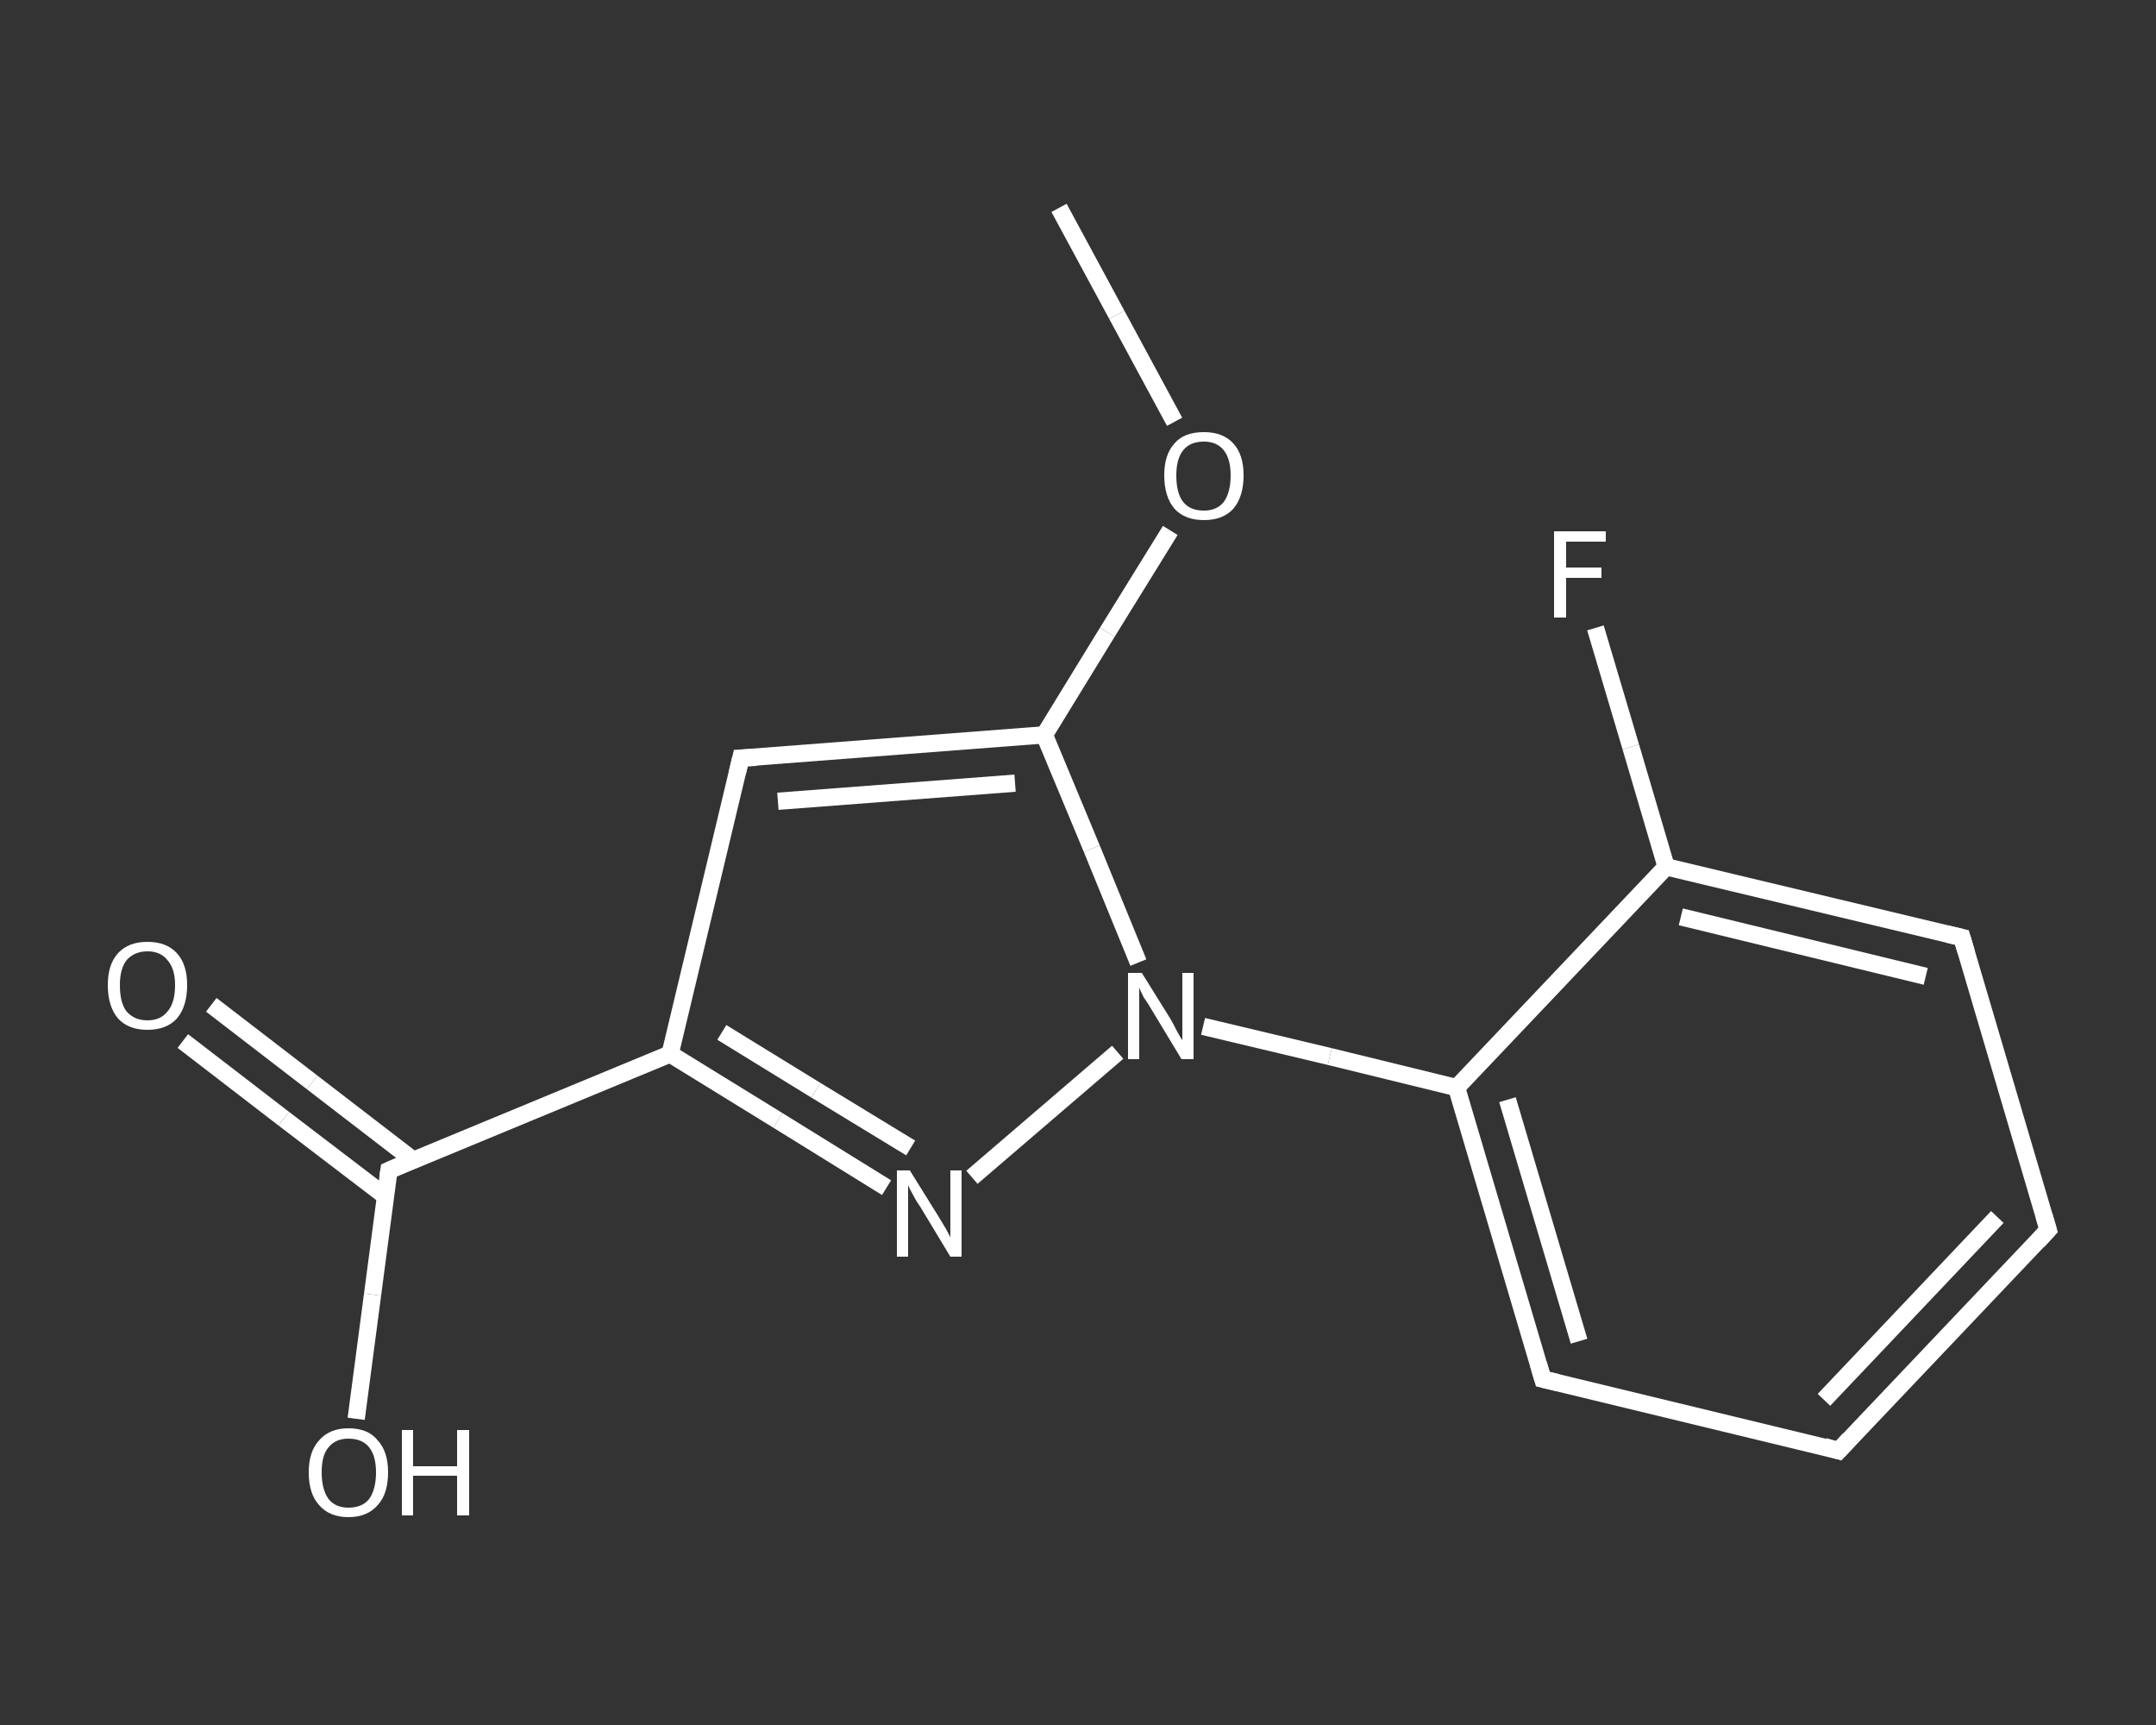<?xml version='1.0' encoding='iso-8859-1'?>
<svg version='1.1' baseProfile='full'
              xmlns='http://www.w3.org/2000/svg'
                      xmlns:rdkit='http://www.rdkit.org/xml'
                      xmlns:xlink='http://www.w3.org/1999/xlink'
                  xml:space='preserve'
width='250px' height='200px' viewBox='0 0 250 200'>
<rect x="0" y="0" width="250" height="200" fill="#333333" stroke="none"/>
<!-- END OF HEADER -->
<rect style='opacity:1.0;fill:transparent;stroke:none' width='250.0' height='200.0' x='0.0' y='0.0'> </rect>
<path class='bond-0 atom-0 atom-1' d='M 122.8,24.1 L 129.5,36.5' style='fill:none;fill-rule:evenodd;stroke:#FFFFFF;stroke-width:2.0px;stroke-linecap:butt;stroke-linejoin:miter;stroke-opacity:1' />
<path class='bond-0 atom-0 atom-1' d='M 129.5,36.5 L 136.2,48.9' style='fill:none;fill-rule:evenodd;stroke:#FFFFFF;stroke-width:2.0px;stroke-linecap:butt;stroke-linejoin:miter;stroke-opacity:1' />
<path class='bond-1 atom-1 atom-2' d='M 135.7,61.5 L 128.4,73.3' style='fill:none;fill-rule:evenodd;stroke:#FFFFFF;stroke-width:2.0px;stroke-linecap:butt;stroke-linejoin:miter;stroke-opacity:1' />
<path class='bond-1 atom-1 atom-2' d='M 128.4,73.3 L 121.1,85.2' style='fill:none;fill-rule:evenodd;stroke:#FFFFFF;stroke-width:2.0px;stroke-linecap:butt;stroke-linejoin:miter;stroke-opacity:1' />
<path class='bond-2 atom-2 atom-3' d='M 121.1,85.2 L 85.9,87.9' style='fill:none;fill-rule:evenodd;stroke:#FFFFFF;stroke-width:2.0px;stroke-linecap:butt;stroke-linejoin:miter;stroke-opacity:1' />
<path class='bond-2 atom-2 atom-3' d='M 117.7,90.8 L 90.2,92.9' style='fill:none;fill-rule:evenodd;stroke:#FFFFFF;stroke-width:2.0px;stroke-linecap:butt;stroke-linejoin:miter;stroke-opacity:1' />
<path class='bond-3 atom-3 atom-4' d='M 85.9,87.9 L 77.7,122.2' style='fill:none;fill-rule:evenodd;stroke:#FFFFFF;stroke-width:2.0px;stroke-linecap:butt;stroke-linejoin:miter;stroke-opacity:1' />
<path class='bond-4 atom-4 atom-5' d='M 77.7,122.2 L 45.1,135.7' style='fill:none;fill-rule:evenodd;stroke:#FFFFFF;stroke-width:2.0px;stroke-linecap:butt;stroke-linejoin:miter;stroke-opacity:1' />
<path class='bond-5 atom-5 atom-6' d='M 47.9,134.5 L 36.2,125.5' style='fill:none;fill-rule:evenodd;stroke:#FFFFFF;stroke-width:2.0px;stroke-linecap:butt;stroke-linejoin:miter;stroke-opacity:1' />
<path class='bond-5 atom-5 atom-6' d='M 36.2,125.5 L 24.5,116.5' style='fill:none;fill-rule:evenodd;stroke:#FFFFFF;stroke-width:2.0px;stroke-linecap:butt;stroke-linejoin:miter;stroke-opacity:1' />
<path class='bond-5 atom-5 atom-6' d='M 44.7,138.7 L 32.9,129.7' style='fill:none;fill-rule:evenodd;stroke:#FFFFFF;stroke-width:2.0px;stroke-linecap:butt;stroke-linejoin:miter;stroke-opacity:1' />
<path class='bond-5 atom-5 atom-6' d='M 32.9,129.7 L 21.2,120.7' style='fill:none;fill-rule:evenodd;stroke:#FFFFFF;stroke-width:2.0px;stroke-linecap:butt;stroke-linejoin:miter;stroke-opacity:1' />
<path class='bond-6 atom-5 atom-7' d='M 45.1,135.7 L 43.2,150.1' style='fill:none;fill-rule:evenodd;stroke:#FFFFFF;stroke-width:2.0px;stroke-linecap:butt;stroke-linejoin:miter;stroke-opacity:1' />
<path class='bond-6 atom-5 atom-7' d='M 43.2,150.1 L 41.3,164.5' style='fill:none;fill-rule:evenodd;stroke:#FFFFFF;stroke-width:2.0px;stroke-linecap:butt;stroke-linejoin:miter;stroke-opacity:1' />
<path class='bond-7 atom-4 atom-8' d='M 77.7,122.2 L 90.2,129.9' style='fill:none;fill-rule:evenodd;stroke:#FFFFFF;stroke-width:2.0px;stroke-linecap:butt;stroke-linejoin:miter;stroke-opacity:1' />
<path class='bond-7 atom-4 atom-8' d='M 90.2,129.9 L 102.8,137.7' style='fill:none;fill-rule:evenodd;stroke:#FFFFFF;stroke-width:2.0px;stroke-linecap:butt;stroke-linejoin:miter;stroke-opacity:1' />
<path class='bond-7 atom-4 atom-8' d='M 83.7,119.7 L 94.6,126.4' style='fill:none;fill-rule:evenodd;stroke:#FFFFFF;stroke-width:2.0px;stroke-linecap:butt;stroke-linejoin:miter;stroke-opacity:1' />
<path class='bond-7 atom-4 atom-8' d='M 94.6,126.4 L 105.6,133.1' style='fill:none;fill-rule:evenodd;stroke:#FFFFFF;stroke-width:2.0px;stroke-linecap:butt;stroke-linejoin:miter;stroke-opacity:1' />
<path class='bond-8 atom-8 atom-9' d='M 112.7,136.5 L 129.6,122.0' style='fill:none;fill-rule:evenodd;stroke:#FFFFFF;stroke-width:2.0px;stroke-linecap:butt;stroke-linejoin:miter;stroke-opacity:1' />
<path class='bond-9 atom-9 atom-10' d='M 139.5,119.0 L 154.2,122.5' style='fill:none;fill-rule:evenodd;stroke:#FFFFFF;stroke-width:2.0px;stroke-linecap:butt;stroke-linejoin:miter;stroke-opacity:1' />
<path class='bond-9 atom-9 atom-10' d='M 154.2,122.5 L 168.9,126.1' style='fill:none;fill-rule:evenodd;stroke:#FFFFFF;stroke-width:2.0px;stroke-linecap:butt;stroke-linejoin:miter;stroke-opacity:1' />
<path class='bond-10 atom-10 atom-11' d='M 168.9,126.1 L 178.9,159.9' style='fill:none;fill-rule:evenodd;stroke:#FFFFFF;stroke-width:2.0px;stroke-linecap:butt;stroke-linejoin:miter;stroke-opacity:1' />
<path class='bond-10 atom-10 atom-11' d='M 174.8,127.5 L 183.1,155.5' style='fill:none;fill-rule:evenodd;stroke:#FFFFFF;stroke-width:2.0px;stroke-linecap:butt;stroke-linejoin:miter;stroke-opacity:1' />
<path class='bond-11 atom-11 atom-12' d='M 178.9,159.9 L 213.2,168.2' style='fill:none;fill-rule:evenodd;stroke:#FFFFFF;stroke-width:2.0px;stroke-linecap:butt;stroke-linejoin:miter;stroke-opacity:1' />
<path class='bond-12 atom-12 atom-13' d='M 213.2,168.2 L 237.5,142.6' style='fill:none;fill-rule:evenodd;stroke:#FFFFFF;stroke-width:2.0px;stroke-linecap:butt;stroke-linejoin:miter;stroke-opacity:1' />
<path class='bond-12 atom-12 atom-13' d='M 211.5,162.3 L 231.6,141.1' style='fill:none;fill-rule:evenodd;stroke:#FFFFFF;stroke-width:2.0px;stroke-linecap:butt;stroke-linejoin:miter;stroke-opacity:1' />
<path class='bond-13 atom-13 atom-14' d='M 237.5,142.6 L 227.5,108.7' style='fill:none;fill-rule:evenodd;stroke:#FFFFFF;stroke-width:2.0px;stroke-linecap:butt;stroke-linejoin:miter;stroke-opacity:1' />
<path class='bond-14 atom-14 atom-15' d='M 227.5,108.7 L 193.2,100.5' style='fill:none;fill-rule:evenodd;stroke:#FFFFFF;stroke-width:2.0px;stroke-linecap:butt;stroke-linejoin:miter;stroke-opacity:1' />
<path class='bond-14 atom-14 atom-15' d='M 223.3,113.2 L 194.9,106.3' style='fill:none;fill-rule:evenodd;stroke:#FFFFFF;stroke-width:2.0px;stroke-linecap:butt;stroke-linejoin:miter;stroke-opacity:1' />
<path class='bond-15 atom-15 atom-16' d='M 193.2,100.5 L 189.1,86.6' style='fill:none;fill-rule:evenodd;stroke:#FFFFFF;stroke-width:2.0px;stroke-linecap:butt;stroke-linejoin:miter;stroke-opacity:1' />
<path class='bond-15 atom-15 atom-16' d='M 189.1,86.6 L 185.0,72.8' style='fill:none;fill-rule:evenodd;stroke:#FFFFFF;stroke-width:2.0px;stroke-linecap:butt;stroke-linejoin:miter;stroke-opacity:1' />
<path class='bond-16 atom-9 atom-2' d='M 132.0,111.6 L 126.6,98.4' style='fill:none;fill-rule:evenodd;stroke:#FFFFFF;stroke-width:2.0px;stroke-linecap:butt;stroke-linejoin:miter;stroke-opacity:1' />
<path class='bond-16 atom-9 atom-2' d='M 126.6,98.4 L 121.1,85.2' style='fill:none;fill-rule:evenodd;stroke:#FFFFFF;stroke-width:2.0px;stroke-linecap:butt;stroke-linejoin:miter;stroke-opacity:1' />
<path class='bond-17 atom-15 atom-10' d='M 193.2,100.5 L 168.9,126.1' style='fill:none;fill-rule:evenodd;stroke:#FFFFFF;stroke-width:2.0px;stroke-linecap:butt;stroke-linejoin:miter;stroke-opacity:1' />
<path d='M 87.7,87.8 L 85.9,87.9 L 85.5,89.6' style='fill:none;stroke:#FFFFFF;stroke-width:2.0px;stroke-linecap:butt;stroke-linejoin:miter;stroke-opacity:1;' />
<path d='M 46.7,135.0 L 45.1,135.7 L 45.0,136.4' style='fill:none;stroke:#FFFFFF;stroke-width:2.0px;stroke-linecap:butt;stroke-linejoin:miter;stroke-opacity:1;' />
<path d='M 178.4,158.2 L 178.9,159.9 L 180.6,160.3' style='fill:none;stroke:#FFFFFF;stroke-width:2.0px;stroke-linecap:butt;stroke-linejoin:miter;stroke-opacity:1;' />
<path d='M 211.5,167.7 L 213.2,168.2 L 214.4,166.9' style='fill:none;stroke:#FFFFFF;stroke-width:2.0px;stroke-linecap:butt;stroke-linejoin:miter;stroke-opacity:1;' />
<path d='M 236.3,143.9 L 237.5,142.6 L 237.0,140.9' style='fill:none;stroke:#FFFFFF;stroke-width:2.0px;stroke-linecap:butt;stroke-linejoin:miter;stroke-opacity:1;' />
<path d='M 228.0,110.4 L 227.5,108.7 L 225.8,108.3' style='fill:none;stroke:#FFFFFF;stroke-width:2.0px;stroke-linecap:butt;stroke-linejoin:miter;stroke-opacity:1;' />
<path class='atom-1' d='M 135.0 55.1
Q 135.0 52.7, 136.2 51.4
Q 137.3 50.1, 139.6 50.1
Q 141.8 50.1, 143.0 51.4
Q 144.2 52.7, 144.2 55.1
Q 144.2 57.6, 143.0 59.0
Q 141.8 60.3, 139.6 60.3
Q 137.4 60.3, 136.2 59.0
Q 135.0 57.6, 135.0 55.1
M 139.6 59.2
Q 141.1 59.2, 141.9 58.2
Q 142.7 57.1, 142.7 55.1
Q 142.7 53.2, 141.9 52.2
Q 141.1 51.2, 139.6 51.2
Q 138.0 51.2, 137.2 52.2
Q 136.4 53.2, 136.4 55.1
Q 136.4 57.2, 137.2 58.2
Q 138.0 59.2, 139.6 59.2
' fill='#FFFFFF'/>
<path class='atom-6' d='M 12.5 114.2
Q 12.5 111.8, 13.7 110.5
Q 14.9 109.2, 17.1 109.2
Q 19.3 109.2, 20.5 110.5
Q 21.7 111.8, 21.7 114.2
Q 21.7 116.7, 20.5 118.1
Q 19.3 119.4, 17.1 119.4
Q 14.9 119.4, 13.7 118.1
Q 12.5 116.7, 12.5 114.2
M 17.1 118.3
Q 18.6 118.3, 19.4 117.3
Q 20.3 116.3, 20.3 114.2
Q 20.3 112.3, 19.4 111.3
Q 18.6 110.3, 17.1 110.3
Q 15.6 110.3, 14.7 111.3
Q 13.9 112.3, 13.9 114.2
Q 13.9 116.3, 14.7 117.3
Q 15.6 118.3, 17.1 118.3
' fill='#FFFFFF'/>
<path class='atom-7' d='M 35.8 170.7
Q 35.8 168.3, 37.0 167.0
Q 38.2 165.6, 40.4 165.6
Q 42.7 165.6, 43.8 167.0
Q 45.0 168.3, 45.0 170.7
Q 45.0 173.2, 43.8 174.5
Q 42.6 175.9, 40.4 175.9
Q 38.2 175.9, 37.0 174.5
Q 35.8 173.2, 35.8 170.7
M 40.4 174.8
Q 42.0 174.8, 42.8 173.8
Q 43.6 172.7, 43.6 170.7
Q 43.6 168.8, 42.8 167.8
Q 42.0 166.8, 40.4 166.8
Q 38.9 166.8, 38.1 167.8
Q 37.3 168.7, 37.3 170.7
Q 37.3 172.7, 38.1 173.8
Q 38.9 174.8, 40.4 174.8
' fill='#FFFFFF'/>
<path class='atom-7' d='M 46.6 165.8
L 47.9 165.8
L 47.9 170.0
L 53.0 170.0
L 53.0 165.8
L 54.4 165.8
L 54.4 175.7
L 53.0 175.7
L 53.0 171.1
L 47.9 171.1
L 47.9 175.7
L 46.6 175.7
L 46.6 165.8
' fill='#FFFFFF'/>
<path class='atom-8' d='M 105.5 135.7
L 108.8 141.0
Q 109.1 141.5, 109.7 142.5
Q 110.2 143.4, 110.2 143.5
L 110.2 135.7
L 111.5 135.7
L 111.5 145.7
L 110.2 145.7
L 106.7 139.9
Q 106.2 139.2, 105.8 138.4
Q 105.4 137.7, 105.3 137.4
L 105.3 145.7
L 104.0 145.7
L 104.0 135.7
L 105.5 135.7
' fill='#FFFFFF'/>
<path class='atom-9' d='M 132.4 112.8
L 135.7 118.1
Q 136.0 118.6, 136.5 119.6
Q 137.0 120.5, 137.1 120.6
L 137.1 112.8
L 138.4 112.8
L 138.4 122.8
L 137.0 122.8
L 133.5 117.0
Q 133.1 116.3, 132.6 115.6
Q 132.2 114.8, 132.1 114.5
L 132.1 122.8
L 130.8 122.8
L 130.8 112.8
L 132.4 112.8
' fill='#FFFFFF'/>
<path class='atom-16' d='M 180.2 61.6
L 186.2 61.6
L 186.2 62.8
L 181.6 62.8
L 181.6 65.8
L 185.7 65.8
L 185.7 67.0
L 181.6 67.0
L 181.6 71.6
L 180.2 71.6
L 180.2 61.6
' fill='#FFFFFF'/>
</svg>
